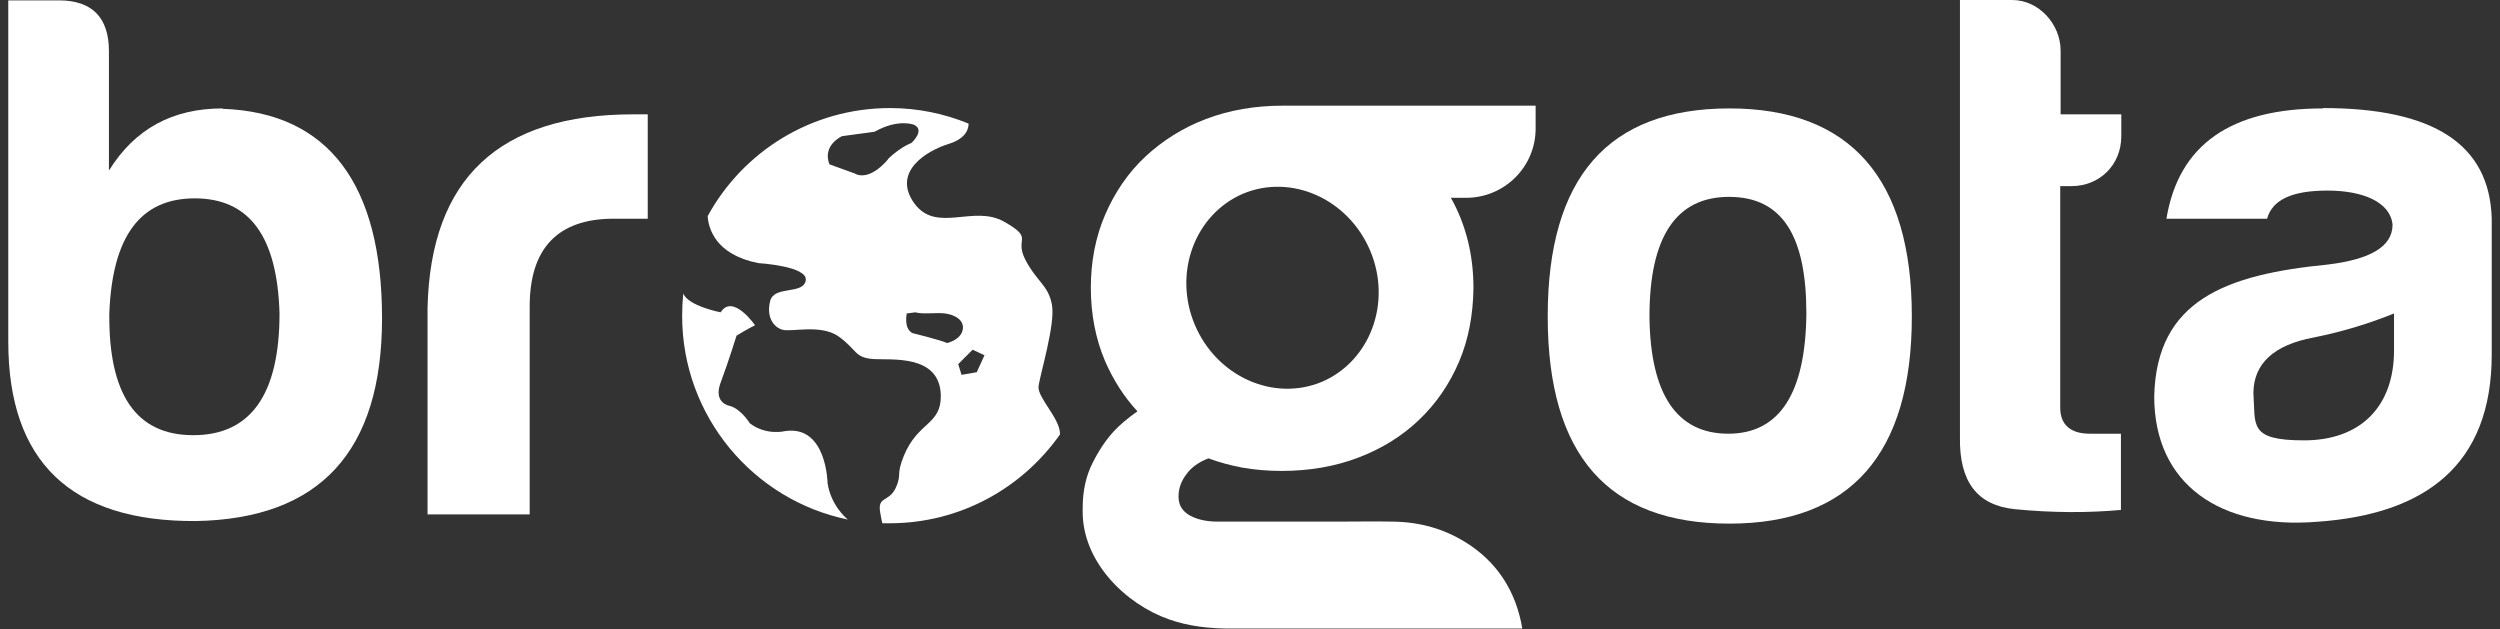 <svg width="151" height="38" viewBox="0 0 151 38" fill="none" xmlns="http://www.w3.org/2000/svg">
<rect x="0" y="0" width="151" height="38" fill="#333333" stroke="none"/>
<path d="M49.986 29.191C49.986 29.191 49.941 25.659 47.415 26.039C47.415 26.039 46.298 26.33 45.292 25.57C45.292 25.57 44.755 24.698 44.085 24.519C44.085 24.519 43.057 24.363 43.526 23.111C43.996 21.86 44.487 20.273 44.487 20.273C44.487 20.273 45.247 19.803 45.605 19.647C45.605 19.647 44.264 17.702 43.526 18.864C43.526 18.864 41.559 18.485 41.269 17.725C41.224 18.172 41.202 18.619 41.202 19.088C41.202 25.145 45.516 30.219 51.215 31.381C51.059 31.27 50.187 30.487 49.986 29.191Z" fill="white"/>
<path d="M62.726 23.357C62.793 22.687 63.776 19.535 63.531 18.373C63.307 17.211 62.592 16.987 61.921 15.668C61.251 14.35 62.502 14.439 60.647 13.389C58.792 12.338 56.557 14.126 55.216 12.271C53.875 10.393 55.931 9.119 57.294 8.695C58.457 8.337 58.502 7.667 58.502 7.465C57.026 6.862 55.439 6.527 53.763 6.527C49.002 6.527 44.867 9.164 42.744 13.053C42.788 13.768 43.191 15.378 45.806 15.892C45.806 15.892 48.823 16.071 48.667 16.942C48.51 17.814 46.767 17.233 46.521 18.172C46.275 19.11 46.7 19.759 47.259 19.915C47.818 20.072 49.606 19.557 50.678 20.34C51.751 21.122 51.617 21.591 52.69 21.681C53.763 21.77 56.78 21.346 56.825 23.894C56.847 25.682 55.439 25.458 54.59 27.537C54.098 28.744 54.501 28.587 54.098 29.481C53.674 30.353 53.003 29.951 53.16 30.934C53.227 31.337 53.271 31.515 53.294 31.605C53.45 31.605 53.584 31.605 53.741 31.605C57.987 31.605 61.742 29.481 64.022 26.241V26.151C63.978 25.235 62.659 24.005 62.726 23.335V23.357ZM53.651 9.611C52.422 11.042 51.64 10.483 51.64 10.483C50.969 10.237 50.097 9.924 50.097 9.924C49.65 8.762 50.857 8.225 50.857 8.225C51.371 8.158 52.824 7.957 52.824 7.957C54.255 7.152 55.194 7.532 55.194 7.532C55.909 7.845 55.059 8.628 55.059 8.628C54.277 8.941 53.607 9.633 53.607 9.633L53.651 9.611ZM55.104 20.116C54.568 19.826 54.769 18.932 54.769 18.932L55.283 18.865C55.797 18.999 56.49 18.865 57.071 18.932C57.652 18.999 58.278 19.334 58.144 19.937C58.01 20.541 57.205 20.72 57.205 20.72C56.825 20.541 55.104 20.116 55.104 20.116ZM58.971 22.485L58.077 22.642L57.876 21.994L58.747 21.122L59.463 21.457L58.993 22.485H58.971Z" fill="white"/>
<path d="M13.441 6.549C10.424 6.549 8.144 7.779 6.579 10.304V3.085C6.579 1.073 5.574 0.023 3.562 0.023H0.5V20.631C0.5 27.895 4.3 31.516 11.832 31.471C19.32 31.337 23.075 27.269 23.075 19.223C23.075 11.176 19.878 6.795 13.441 6.572V6.549ZM11.675 26.285C8.211 26.285 6.557 23.827 6.602 18.932C6.781 14.261 8.479 11.981 11.765 11.981C15.051 11.981 16.749 14.261 16.883 18.932C16.883 23.827 15.14 26.285 11.675 26.285Z" fill="white"/>
<path d="M25.824 18.596C26.003 10.773 30.16 6.906 38.251 6.906H39.123V13.21H37.067C33.692 13.21 31.993 14.998 31.993 18.507V31.068H25.824V18.596Z" fill="white"/>
<path d="M104.456 6.549C97.147 6.549 93.482 10.706 93.482 19.11C93.482 27.514 97.147 31.627 104.456 31.627C111.765 31.627 115.475 27.425 115.475 19.11C115.475 10.796 111.765 6.549 104.456 6.549ZM104.389 26.196C101.282 26.196 99.673 23.826 99.628 19.11C99.628 14.305 101.238 11.891 104.434 11.891C107.63 11.891 109.105 14.215 109.105 18.931C109.06 23.737 107.496 26.196 104.389 26.196Z" fill="white"/>
<path d="M125.087 11.243H124.438V24.631C124.438 25.637 125.042 26.196 126.227 26.196H128.104V30.8C126.137 30.979 123.991 30.979 121.712 30.756C119.432 30.532 118.337 29.102 118.381 26.419V0H121.533C123.142 0 124.461 1.453 124.461 3.062V6.907H128.126V8.225C128.126 9.969 126.808 11.243 125.109 11.243H125.087Z" fill="white"/>
<path d="M140.308 6.549C134.742 6.549 131.591 8.739 130.853 13.21H136.933C137.245 12.07 138.43 11.511 140.576 11.511C142.722 11.511 144.376 12.204 144.51 13.567C144.51 14.886 143.191 15.668 140.576 15.981C134.452 16.585 130.249 18.127 130.115 23.938C130.115 29.28 134.139 31.985 139.95 31.515C146.477 31.068 150.5 28.096 150.5 21.413V13.187C150.366 8.717 146.991 6.527 140.308 6.527V6.549ZM144.599 21.167C144.599 24.587 142.543 26.598 139.168 26.598C135.793 26.598 136.24 25.682 136.106 23.759C136.106 21.971 137.335 20.831 139.749 20.384C141.537 20.027 143.169 19.513 144.599 18.932V21.167Z" fill="white"/>
<path d="M92.752 7.769V6.383H87.164H86.449H77.464C75.81 6.383 74.245 6.651 72.837 7.188C71.429 7.724 70.2 8.506 69.171 9.468C68.143 10.429 67.339 11.613 66.757 12.954C66.176 14.295 65.886 15.793 65.886 17.38C65.886 18.967 66.176 20.464 66.735 21.783C67.227 22.923 67.875 23.951 68.702 24.845C68.121 25.248 67.651 25.65 67.272 26.052C66.802 26.566 66.377 27.192 65.998 27.952C65.595 28.734 65.394 29.651 65.394 30.679C65.394 30.701 65.394 30.746 65.394 30.768V30.835C65.349 33.92 67.987 36.49 70.602 37.407C71.742 37.809 72.993 37.988 74.625 37.965C75.832 37.965 77.106 37.965 78.537 37.965C80.28 37.965 82.023 37.965 83.633 37.965C83.745 37.965 83.879 37.965 84.035 37.965H91.948C91.567 35.708 90.428 33.942 88.528 32.758C87.231 31.953 85.801 31.528 84.124 31.506C83.007 31.484 81.867 31.506 80.772 31.506H80.682C80.235 31.506 79.766 31.506 79.319 31.506H79.23H77.866C77.486 31.506 77.106 31.506 76.883 31.506H73.552C72.792 31.506 72.189 31.349 71.742 31.059C71.362 30.791 71.183 30.456 71.183 29.986C71.183 29.517 71.34 29.047 71.675 28.623C71.965 28.22 72.412 27.907 72.993 27.684C73.642 27.93 74.335 28.109 75.028 28.243C75.787 28.377 76.592 28.444 77.419 28.444C79.073 28.444 80.638 28.176 82.046 27.639C83.454 27.103 84.683 26.343 85.712 25.359C86.74 24.376 87.544 23.214 88.125 21.85C88.707 20.487 88.975 18.989 88.997 17.402C88.997 15.413 88.55 13.58 87.634 11.948H88.55C90.875 11.948 92.752 10.071 92.752 7.769ZM79.855 23.057C76.927 24.287 73.485 22.744 72.166 19.615C70.848 16.486 72.166 12.954 75.072 11.703C78 10.473 81.442 12.016 82.761 15.145C84.08 18.274 82.761 21.805 79.855 23.057Z" fill="white"/>
</svg>
